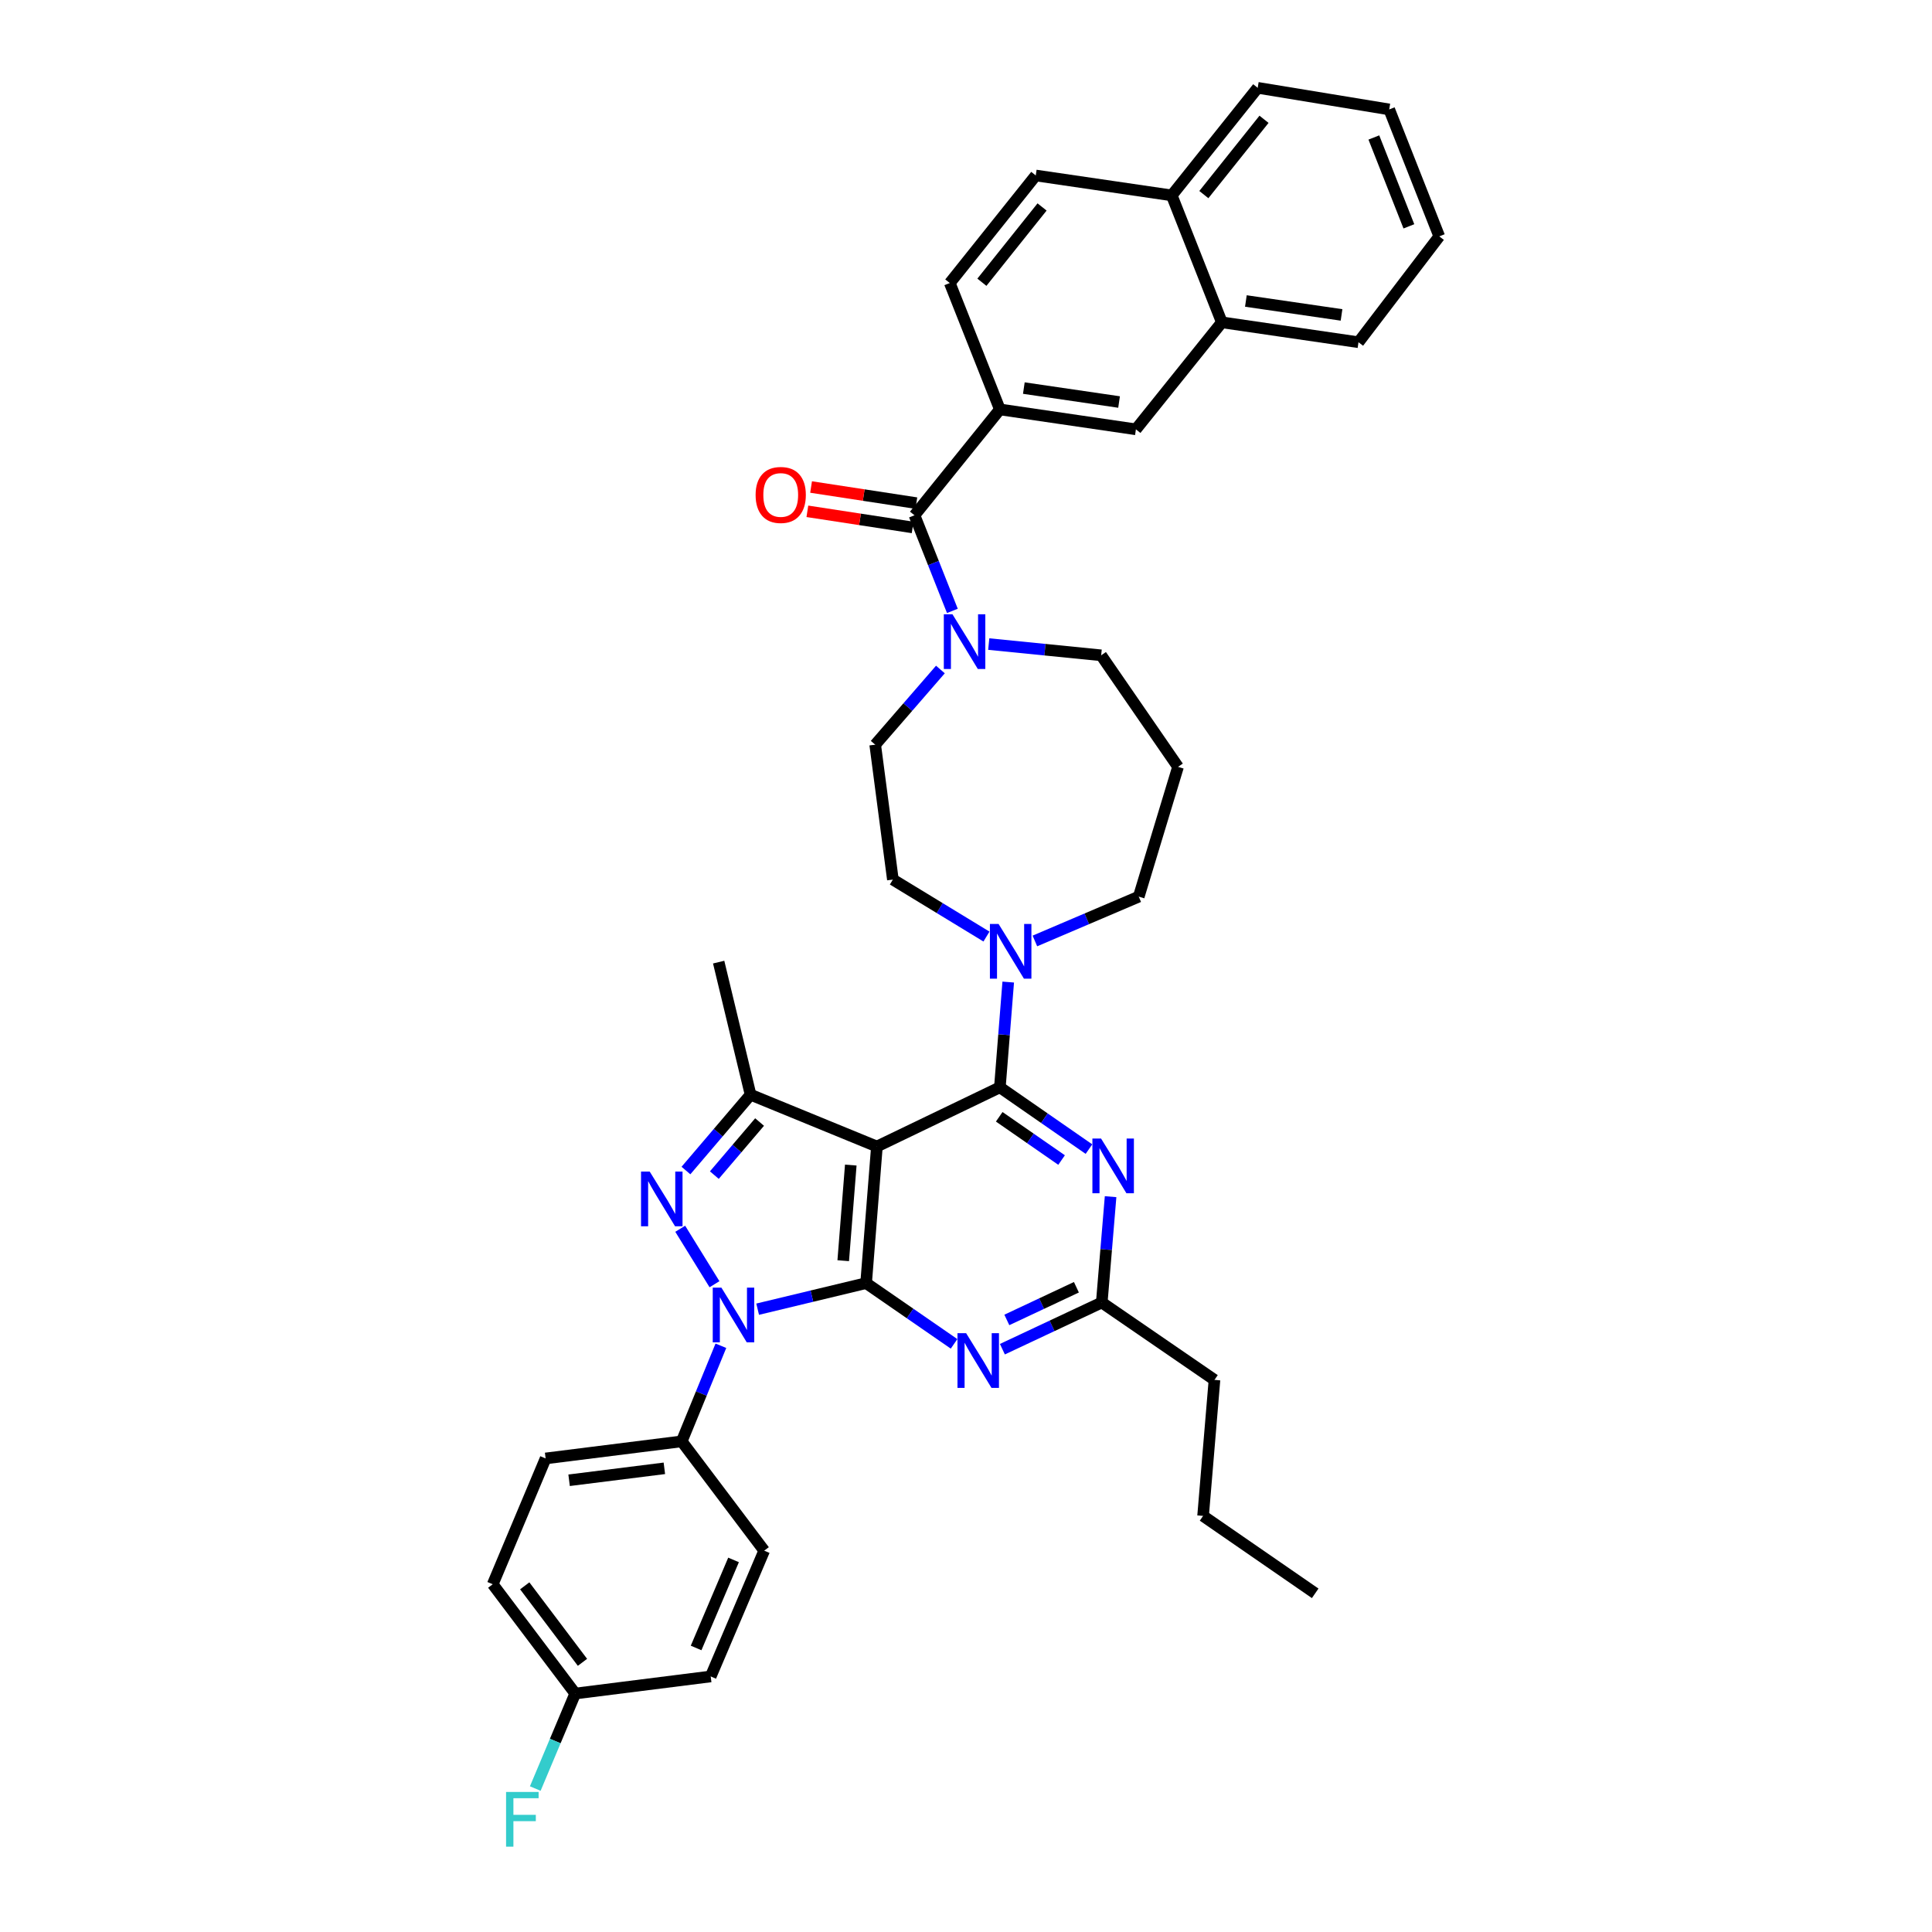 <?xml version='1.0' encoding='iso-8859-1'?>
<svg version='1.1' baseProfile='full'
              xmlns='http://www.w3.org/2000/svg'
                      xmlns:rdkit='http://www.rdkit.org/xml'
                      xmlns:xlink='http://www.w3.org/1999/xlink'
                  xml:space='preserve'
width='1000px' height='1000px' viewBox='0 0 1000 1000'>
<!-- END OF HEADER -->
<rect style='opacity:1.0;fill:#FFFFFF;stroke:none' width='1000' height='1000' x='0' y='0'> </rect>
<path class='bond-0' d='M 448.3,664.139 L 453.885,593.436' style='fill:none;fill-rule:evenodd;stroke:#000000;stroke-width:6px;stroke-linecap:butt;stroke-linejoin:miter;stroke-opacity:1' />
<path class='bond-0' d='M 436.452,652.532 L 440.362,603.04' style='fill:none;fill-rule:evenodd;stroke:#000000;stroke-width:6px;stroke-linecap:butt;stroke-linejoin:miter;stroke-opacity:1' />
<path class='bond-1' d='M 448.3,664.139 L 420.23,670.886' style='fill:none;fill-rule:evenodd;stroke:#000000;stroke-width:6px;stroke-linecap:butt;stroke-linejoin:miter;stroke-opacity:1' />
<path class='bond-1' d='M 420.23,670.886 L 392.16,677.633' style='fill:none;fill-rule:evenodd;stroke:#0000FF;stroke-width:6px;stroke-linecap:butt;stroke-linejoin:miter;stroke-opacity:1' />
<path class='bond-5' d='M 448.3,664.139 L 471.062,679.86' style='fill:none;fill-rule:evenodd;stroke:#000000;stroke-width:6px;stroke-linecap:butt;stroke-linejoin:miter;stroke-opacity:1' />
<path class='bond-5' d='M 471.062,679.86 L 493.824,695.581' style='fill:none;fill-rule:evenodd;stroke:#0000FF;stroke-width:6px;stroke-linecap:butt;stroke-linejoin:miter;stroke-opacity:1' />
<path class='bond-2' d='M 453.885,593.436 L 517.532,562.797' style='fill:none;fill-rule:evenodd;stroke:#000000;stroke-width:6px;stroke-linecap:butt;stroke-linejoin:miter;stroke-opacity:1' />
<path class='bond-4' d='M 453.885,593.436 L 388.492,566.622' style='fill:none;fill-rule:evenodd;stroke:#000000;stroke-width:6px;stroke-linecap:butt;stroke-linejoin:miter;stroke-opacity:1' />
<path class='bond-3' d='M 369.817,664.713 L 352.082,636.006' style='fill:none;fill-rule:evenodd;stroke:#0000FF;stroke-width:6px;stroke-linecap:butt;stroke-linejoin:miter;stroke-opacity:1' />
<path class='bond-12' d='M 373.129,696.566 L 362.992,721.307' style='fill:none;fill-rule:evenodd;stroke:#0000FF;stroke-width:6px;stroke-linecap:butt;stroke-linejoin:miter;stroke-opacity:1' />
<path class='bond-12' d='M 362.992,721.307 L 352.854,746.047' style='fill:none;fill-rule:evenodd;stroke:#000000;stroke-width:6px;stroke-linecap:butt;stroke-linejoin:miter;stroke-opacity:1' />
<path class='bond-8' d='M 517.532,562.797 L 519.693,535.557' style='fill:none;fill-rule:evenodd;stroke:#000000;stroke-width:6px;stroke-linecap:butt;stroke-linejoin:miter;stroke-opacity:1' />
<path class='bond-8' d='M 519.693,535.557 L 521.854,508.317' style='fill:none;fill-rule:evenodd;stroke:#0000FF;stroke-width:6px;stroke-linecap:butt;stroke-linejoin:miter;stroke-opacity:1' />
<path class='bond-39' d='M 517.532,562.797 L 540.588,578.786' style='fill:none;fill-rule:evenodd;stroke:#000000;stroke-width:6px;stroke-linecap:butt;stroke-linejoin:miter;stroke-opacity:1' />
<path class='bond-39' d='M 540.588,578.786 L 563.643,594.776' style='fill:none;fill-rule:evenodd;stroke:#0000FF;stroke-width:6px;stroke-linecap:butt;stroke-linejoin:miter;stroke-opacity:1' />
<path class='bond-39' d='M 517.197,578.05 L 533.336,589.243' style='fill:none;fill-rule:evenodd;stroke:#000000;stroke-width:6px;stroke-linecap:butt;stroke-linejoin:miter;stroke-opacity:1' />
<path class='bond-39' d='M 533.336,589.243 L 549.475,600.435' style='fill:none;fill-rule:evenodd;stroke:#0000FF;stroke-width:6px;stroke-linecap:butt;stroke-linejoin:miter;stroke-opacity:1' />
<path class='bond-38' d='M 355.044,605.868 L 371.768,586.245' style='fill:none;fill-rule:evenodd;stroke:#0000FF;stroke-width:6px;stroke-linecap:butt;stroke-linejoin:miter;stroke-opacity:1' />
<path class='bond-38' d='M 371.768,586.245 L 388.492,566.622' style='fill:none;fill-rule:evenodd;stroke:#000000;stroke-width:6px;stroke-linecap:butt;stroke-linejoin:miter;stroke-opacity:1' />
<path class='bond-38' d='M 369.746,608.235 L 381.453,594.499' style='fill:none;fill-rule:evenodd;stroke:#0000FF;stroke-width:6px;stroke-linecap:butt;stroke-linejoin:miter;stroke-opacity:1' />
<path class='bond-38' d='M 381.453,594.499 L 393.16,580.763' style='fill:none;fill-rule:evenodd;stroke:#000000;stroke-width:6px;stroke-linecap:butt;stroke-linejoin:miter;stroke-opacity:1' />
<path class='bond-27' d='M 388.492,566.622 L 371.978,497.99' style='fill:none;fill-rule:evenodd;stroke:#000000;stroke-width:6px;stroke-linecap:butt;stroke-linejoin:miter;stroke-opacity:1' />
<path class='bond-10' d='M 518.834,698.34 L 544.552,686.255' style='fill:none;fill-rule:evenodd;stroke:#0000FF;stroke-width:6px;stroke-linecap:butt;stroke-linejoin:miter;stroke-opacity:1' />
<path class='bond-10' d='M 544.552,686.255 L 570.271,674.171' style='fill:none;fill-rule:evenodd;stroke:#000000;stroke-width:6px;stroke-linecap:butt;stroke-linejoin:miter;stroke-opacity:1' />
<path class='bond-10' d='M 521.138,683.197 L 539.141,674.738' style='fill:none;fill-rule:evenodd;stroke:#0000FF;stroke-width:6px;stroke-linecap:butt;stroke-linejoin:miter;stroke-opacity:1' />
<path class='bond-10' d='M 539.141,674.738 L 557.144,666.279' style='fill:none;fill-rule:evenodd;stroke:#000000;stroke-width:6px;stroke-linecap:butt;stroke-linejoin:miter;stroke-opacity:1' />
<path class='bond-6' d='M 574.839,619.395 L 572.555,646.783' style='fill:none;fill-rule:evenodd;stroke:#0000FF;stroke-width:6px;stroke-linecap:butt;stroke-linejoin:miter;stroke-opacity:1' />
<path class='bond-6' d='M 572.555,646.783 L 570.271,674.171' style='fill:none;fill-rule:evenodd;stroke:#000000;stroke-width:6px;stroke-linecap:butt;stroke-linejoin:miter;stroke-opacity:1' />
<path class='bond-7' d='M 473.341,266.71 L 483.145,291.454' style='fill:none;fill-rule:evenodd;stroke:#000000;stroke-width:6px;stroke-linecap:butt;stroke-linejoin:miter;stroke-opacity:1' />
<path class='bond-7' d='M 483.145,291.454 L 492.95,316.199' style='fill:none;fill-rule:evenodd;stroke:#0000FF;stroke-width:6px;stroke-linecap:butt;stroke-linejoin:miter;stroke-opacity:1' />
<path class='bond-11' d='M 473.341,266.71 L 517.532,211.914' style='fill:none;fill-rule:evenodd;stroke:#000000;stroke-width:6px;stroke-linecap:butt;stroke-linejoin:miter;stroke-opacity:1' />
<path class='bond-17' d='M 474.304,260.421 L 447.06,256.248' style='fill:none;fill-rule:evenodd;stroke:#000000;stroke-width:6px;stroke-linecap:butt;stroke-linejoin:miter;stroke-opacity:1' />
<path class='bond-17' d='M 447.06,256.248 L 419.816,252.076' style='fill:none;fill-rule:evenodd;stroke:#FF0000;stroke-width:6px;stroke-linecap:butt;stroke-linejoin:miter;stroke-opacity:1' />
<path class='bond-17' d='M 472.378,272.999 L 445.134,268.827' style='fill:none;fill-rule:evenodd;stroke:#000000;stroke-width:6px;stroke-linecap:butt;stroke-linejoin:miter;stroke-opacity:1' />
<path class='bond-17' d='M 445.134,268.827 L 417.89,264.654' style='fill:none;fill-rule:evenodd;stroke:#FF0000;stroke-width:6px;stroke-linecap:butt;stroke-linejoin:miter;stroke-opacity:1' />
<path class='bond-15' d='M 510.593,484.764 L 486.371,470.013' style='fill:none;fill-rule:evenodd;stroke:#0000FF;stroke-width:6px;stroke-linecap:butt;stroke-linejoin:miter;stroke-opacity:1' />
<path class='bond-15' d='M 486.371,470.013 L 462.15,455.262' style='fill:none;fill-rule:evenodd;stroke:#000000;stroke-width:6px;stroke-linecap:butt;stroke-linejoin:miter;stroke-opacity:1' />
<path class='bond-25' d='M 535.659,487.039 L 562.538,475.569' style='fill:none;fill-rule:evenodd;stroke:#0000FF;stroke-width:6px;stroke-linecap:butt;stroke-linejoin:miter;stroke-opacity:1' />
<path class='bond-25' d='M 562.538,475.569 L 589.416,464.099' style='fill:none;fill-rule:evenodd;stroke:#000000;stroke-width:6px;stroke-linecap:butt;stroke-linejoin:miter;stroke-opacity:1' />
<path class='bond-9' d='M 486.753,346.534 L 469.877,365.988' style='fill:none;fill-rule:evenodd;stroke:#0000FF;stroke-width:6px;stroke-linecap:butt;stroke-linejoin:miter;stroke-opacity:1' />
<path class='bond-9' d='M 469.877,365.988 L 453.002,385.443' style='fill:none;fill-rule:evenodd;stroke:#000000;stroke-width:6px;stroke-linecap:butt;stroke-linejoin:miter;stroke-opacity:1' />
<path class='bond-41' d='M 511.774,333.369 L 540.867,336.278' style='fill:none;fill-rule:evenodd;stroke:#0000FF;stroke-width:6px;stroke-linecap:butt;stroke-linejoin:miter;stroke-opacity:1' />
<path class='bond-41' d='M 540.867,336.278 L 569.96,339.187' style='fill:none;fill-rule:evenodd;stroke:#000000;stroke-width:6px;stroke-linecap:butt;stroke-linejoin:miter;stroke-opacity:1' />
<path class='bond-31' d='M 570.271,674.171 L 628.609,714.234' style='fill:none;fill-rule:evenodd;stroke:#000000;stroke-width:6px;stroke-linecap:butt;stroke-linejoin:miter;stroke-opacity:1' />
<path class='bond-13' d='M 517.532,211.914 L 587.945,222.222' style='fill:none;fill-rule:evenodd;stroke:#000000;stroke-width:6px;stroke-linecap:butt;stroke-linejoin:miter;stroke-opacity:1' />
<path class='bond-13' d='M 529.938,200.869 L 579.226,208.084' style='fill:none;fill-rule:evenodd;stroke:#000000;stroke-width:6px;stroke-linecap:butt;stroke-linejoin:miter;stroke-opacity:1' />
<path class='bond-18' d='M 517.532,211.914 L 491.608,146.5' style='fill:none;fill-rule:evenodd;stroke:#000000;stroke-width:6px;stroke-linecap:butt;stroke-linejoin:miter;stroke-opacity:1' />
<path class='bond-21' d='M 352.854,746.047 L 282.413,754.884' style='fill:none;fill-rule:evenodd;stroke:#000000;stroke-width:6px;stroke-linecap:butt;stroke-linejoin:miter;stroke-opacity:1' />
<path class='bond-21' d='M 343.872,759.999 L 294.564,766.184' style='fill:none;fill-rule:evenodd;stroke:#000000;stroke-width:6px;stroke-linecap:butt;stroke-linejoin:miter;stroke-opacity:1' />
<path class='bond-22' d='M 352.854,746.047 L 395.547,802.624' style='fill:none;fill-rule:evenodd;stroke:#000000;stroke-width:6px;stroke-linecap:butt;stroke-linejoin:miter;stroke-opacity:1' />
<path class='bond-14' d='M 587.945,222.222 L 632.42,166.839' style='fill:none;fill-rule:evenodd;stroke:#000000;stroke-width:6px;stroke-linecap:butt;stroke-linejoin:miter;stroke-opacity:1' />
<path class='bond-32' d='M 632.42,166.839 L 703.151,177.139' style='fill:none;fill-rule:evenodd;stroke:#000000;stroke-width:6px;stroke-linecap:butt;stroke-linejoin:miter;stroke-opacity:1' />
<path class='bond-32' d='M 644.863,155.791 L 694.375,163.002' style='fill:none;fill-rule:evenodd;stroke:#000000;stroke-width:6px;stroke-linecap:butt;stroke-linejoin:miter;stroke-opacity:1' />
<path class='bond-42' d='M 632.42,166.839 L 606.496,101.134' style='fill:none;fill-rule:evenodd;stroke:#000000;stroke-width:6px;stroke-linecap:butt;stroke-linejoin:miter;stroke-opacity:1' />
<path class='bond-16' d='M 462.15,455.262 L 453.002,385.443' style='fill:none;fill-rule:evenodd;stroke:#000000;stroke-width:6px;stroke-linecap:butt;stroke-linejoin:miter;stroke-opacity:1' />
<path class='bond-20' d='M 491.608,146.5 L 536.104,90.827' style='fill:none;fill-rule:evenodd;stroke:#000000;stroke-width:6px;stroke-linecap:butt;stroke-linejoin:miter;stroke-opacity:1' />
<path class='bond-20' d='M 508.223,146.093 L 539.37,107.123' style='fill:none;fill-rule:evenodd;stroke:#000000;stroke-width:6px;stroke-linecap:butt;stroke-linejoin:miter;stroke-opacity:1' />
<path class='bond-19' d='M 606.496,101.134 L 536.104,90.827' style='fill:none;fill-rule:evenodd;stroke:#000000;stroke-width:6px;stroke-linecap:butt;stroke-linejoin:miter;stroke-opacity:1' />
<path class='bond-33' d='M 606.496,101.134 L 650.984,45.455' style='fill:none;fill-rule:evenodd;stroke:#000000;stroke-width:6px;stroke-linecap:butt;stroke-linejoin:miter;stroke-opacity:1' />
<path class='bond-33' d='M 623.11,100.726 L 654.253,61.75' style='fill:none;fill-rule:evenodd;stroke:#000000;stroke-width:6px;stroke-linecap:butt;stroke-linejoin:miter;stroke-opacity:1' />
<path class='bond-28' d='M 282.413,754.884 L 255.04,820.001' style='fill:none;fill-rule:evenodd;stroke:#000000;stroke-width:6px;stroke-linecap:butt;stroke-linejoin:miter;stroke-opacity:1' />
<path class='bond-29' d='M 395.547,802.624 L 367.863,867.728' style='fill:none;fill-rule:evenodd;stroke:#000000;stroke-width:6px;stroke-linecap:butt;stroke-linejoin:miter;stroke-opacity:1' />
<path class='bond-29' d='M 379.684,807.41 L 360.305,852.983' style='fill:none;fill-rule:evenodd;stroke:#000000;stroke-width:6px;stroke-linecap:butt;stroke-linejoin:miter;stroke-opacity:1' />
<path class='bond-23' d='M 609.748,396.924 L 589.416,464.099' style='fill:none;fill-rule:evenodd;stroke:#000000;stroke-width:6px;stroke-linecap:butt;stroke-linejoin:miter;stroke-opacity:1' />
<path class='bond-26' d='M 609.748,396.924 L 569.96,339.187' style='fill:none;fill-rule:evenodd;stroke:#000000;stroke-width:6px;stroke-linecap:butt;stroke-linejoin:miter;stroke-opacity:1' />
<path class='bond-24' d='M 297.733,876.572 L 367.863,867.728' style='fill:none;fill-rule:evenodd;stroke:#000000;stroke-width:6px;stroke-linecap:butt;stroke-linejoin:miter;stroke-opacity:1' />
<path class='bond-30' d='M 297.733,876.572 L 287.395,901.161' style='fill:none;fill-rule:evenodd;stroke:#000000;stroke-width:6px;stroke-linecap:butt;stroke-linejoin:miter;stroke-opacity:1' />
<path class='bond-30' d='M 287.395,901.161 L 277.056,925.75' style='fill:none;fill-rule:evenodd;stroke:#33CCCC;stroke-width:6px;stroke-linecap:butt;stroke-linejoin:miter;stroke-opacity:1' />
<path class='bond-40' d='M 297.733,876.572 L 255.04,820.001' style='fill:none;fill-rule:evenodd;stroke:#000000;stroke-width:6px;stroke-linecap:butt;stroke-linejoin:miter;stroke-opacity:1' />
<path class='bond-40' d='M 301.486,860.421 L 271.601,820.821' style='fill:none;fill-rule:evenodd;stroke:#000000;stroke-width:6px;stroke-linecap:butt;stroke-linejoin:miter;stroke-opacity:1' />
<path class='bond-34' d='M 628.609,714.234 L 622.713,784.639' style='fill:none;fill-rule:evenodd;stroke:#000000;stroke-width:6px;stroke-linecap:butt;stroke-linejoin:miter;stroke-opacity:1' />
<path class='bond-36' d='M 703.151,177.139 L 744.96,122.343' style='fill:none;fill-rule:evenodd;stroke:#000000;stroke-width:6px;stroke-linecap:butt;stroke-linejoin:miter;stroke-opacity:1' />
<path class='bond-37' d='M 650.984,45.455 L 719.057,56.639' style='fill:none;fill-rule:evenodd;stroke:#000000;stroke-width:6px;stroke-linecap:butt;stroke-linejoin:miter;stroke-opacity:1' />
<path class='bond-35' d='M 622.713,784.639 L 680.74,824.703' style='fill:none;fill-rule:evenodd;stroke:#000000;stroke-width:6px;stroke-linecap:butt;stroke-linejoin:miter;stroke-opacity:1' />
<path class='bond-43' d='M 744.96,122.343 L 719.057,56.639' style='fill:none;fill-rule:evenodd;stroke:#000000;stroke-width:6px;stroke-linecap:butt;stroke-linejoin:miter;stroke-opacity:1' />
<path class='bond-43' d='M 729.236,117.154 L 711.104,71.161' style='fill:none;fill-rule:evenodd;stroke:#000000;stroke-width:6px;stroke-linecap:butt;stroke-linejoin:miter;stroke-opacity:1' />
<path  class='atom-2' d='M 373.395 666.479
L 382.675 681.479
Q 383.595 682.959, 385.075 685.639
Q 386.555 688.319, 386.635 688.479
L 386.635 666.479
L 390.395 666.479
L 390.395 694.799
L 386.515 694.799
L 376.555 678.399
Q 375.395 676.479, 374.155 674.279
Q 372.955 672.079, 372.595 671.399
L 372.595 694.799
L 368.915 694.799
L 368.915 666.479
L 373.395 666.479
' fill='#0000FF'/>
<path  class='atom-4' d='M 336.273 606.388
L 345.553 621.388
Q 346.473 622.868, 347.953 625.548
Q 349.433 628.228, 349.513 628.388
L 349.513 606.388
L 353.273 606.388
L 353.273 634.708
L 349.393 634.708
L 339.433 618.308
Q 338.273 616.388, 337.033 614.188
Q 335.833 611.988, 335.473 611.308
L 335.473 634.708
L 331.793 634.708
L 331.793 606.388
L 336.273 606.388
' fill='#0000FF'/>
<path  class='atom-6' d='M 500.067 690.056
L 509.347 705.056
Q 510.267 706.536, 511.747 709.216
Q 513.227 711.896, 513.307 712.056
L 513.307 690.056
L 517.067 690.056
L 517.067 718.376
L 513.187 718.376
L 503.227 701.976
Q 502.067 700.056, 500.827 697.856
Q 499.627 695.656, 499.267 694.976
L 499.267 718.376
L 495.587 718.376
L 495.587 690.056
L 500.067 690.056
' fill='#0000FF'/>
<path  class='atom-7' d='M 569.907 589.301
L 579.187 604.301
Q 580.107 605.781, 581.587 608.461
Q 583.067 611.141, 583.147 611.301
L 583.147 589.301
L 586.907 589.301
L 586.907 617.621
L 583.027 617.621
L 573.067 601.221
Q 571.907 599.301, 570.667 597.101
Q 569.467 594.901, 569.107 594.221
L 569.107 617.621
L 565.427 617.621
L 565.427 589.301
L 569.907 589.301
' fill='#0000FF'/>
<path  class='atom-9' d='M 516.857 478.231
L 526.137 493.231
Q 527.057 494.711, 528.537 497.391
Q 530.017 500.071, 530.097 500.231
L 530.097 478.231
L 533.857 478.231
L 533.857 506.551
L 529.977 506.551
L 520.017 490.151
Q 518.857 488.231, 517.617 486.031
Q 516.417 483.831, 516.057 483.151
L 516.057 506.551
L 512.377 506.551
L 512.377 478.231
L 516.857 478.231
' fill='#0000FF'/>
<path  class='atom-10' d='M 492.998 317.958
L 502.278 332.958
Q 503.198 334.438, 504.678 337.118
Q 506.158 339.798, 506.238 339.958
L 506.238 317.958
L 509.998 317.958
L 509.998 346.278
L 506.118 346.278
L 496.158 329.878
Q 494.998 327.958, 493.758 325.758
Q 492.558 323.558, 492.198 322.878
L 492.198 346.278
L 488.518 346.278
L 488.518 317.958
L 492.998 317.958
' fill='#0000FF'/>
<path  class='atom-18' d='M 391.102 256.186
Q 391.102 249.386, 394.462 245.586
Q 397.822 241.786, 404.102 241.786
Q 410.382 241.786, 413.742 245.586
Q 417.102 249.386, 417.102 256.186
Q 417.102 263.066, 413.702 266.986
Q 410.302 270.866, 404.102 270.866
Q 397.862 270.866, 394.462 266.986
Q 391.102 263.106, 391.102 256.186
M 404.102 267.666
Q 408.422 267.666, 410.742 264.786
Q 413.102 261.866, 413.102 256.186
Q 413.102 250.626, 410.742 247.826
Q 408.422 244.986, 404.102 244.986
Q 399.782 244.986, 397.422 247.786
Q 395.102 250.586, 395.102 256.186
Q 395.102 261.906, 397.422 264.786
Q 399.782 267.666, 404.102 267.666
' fill='#FF0000'/>
<path  class='atom-31' d='M 261.94 927.515
L 278.78 927.515
L 278.78 930.755
L 265.74 930.755
L 265.74 939.355
L 277.34 939.355
L 277.34 942.635
L 265.74 942.635
L 265.74 955.835
L 261.94 955.835
L 261.94 927.515
' fill='#33CCCC'/>
</svg>
